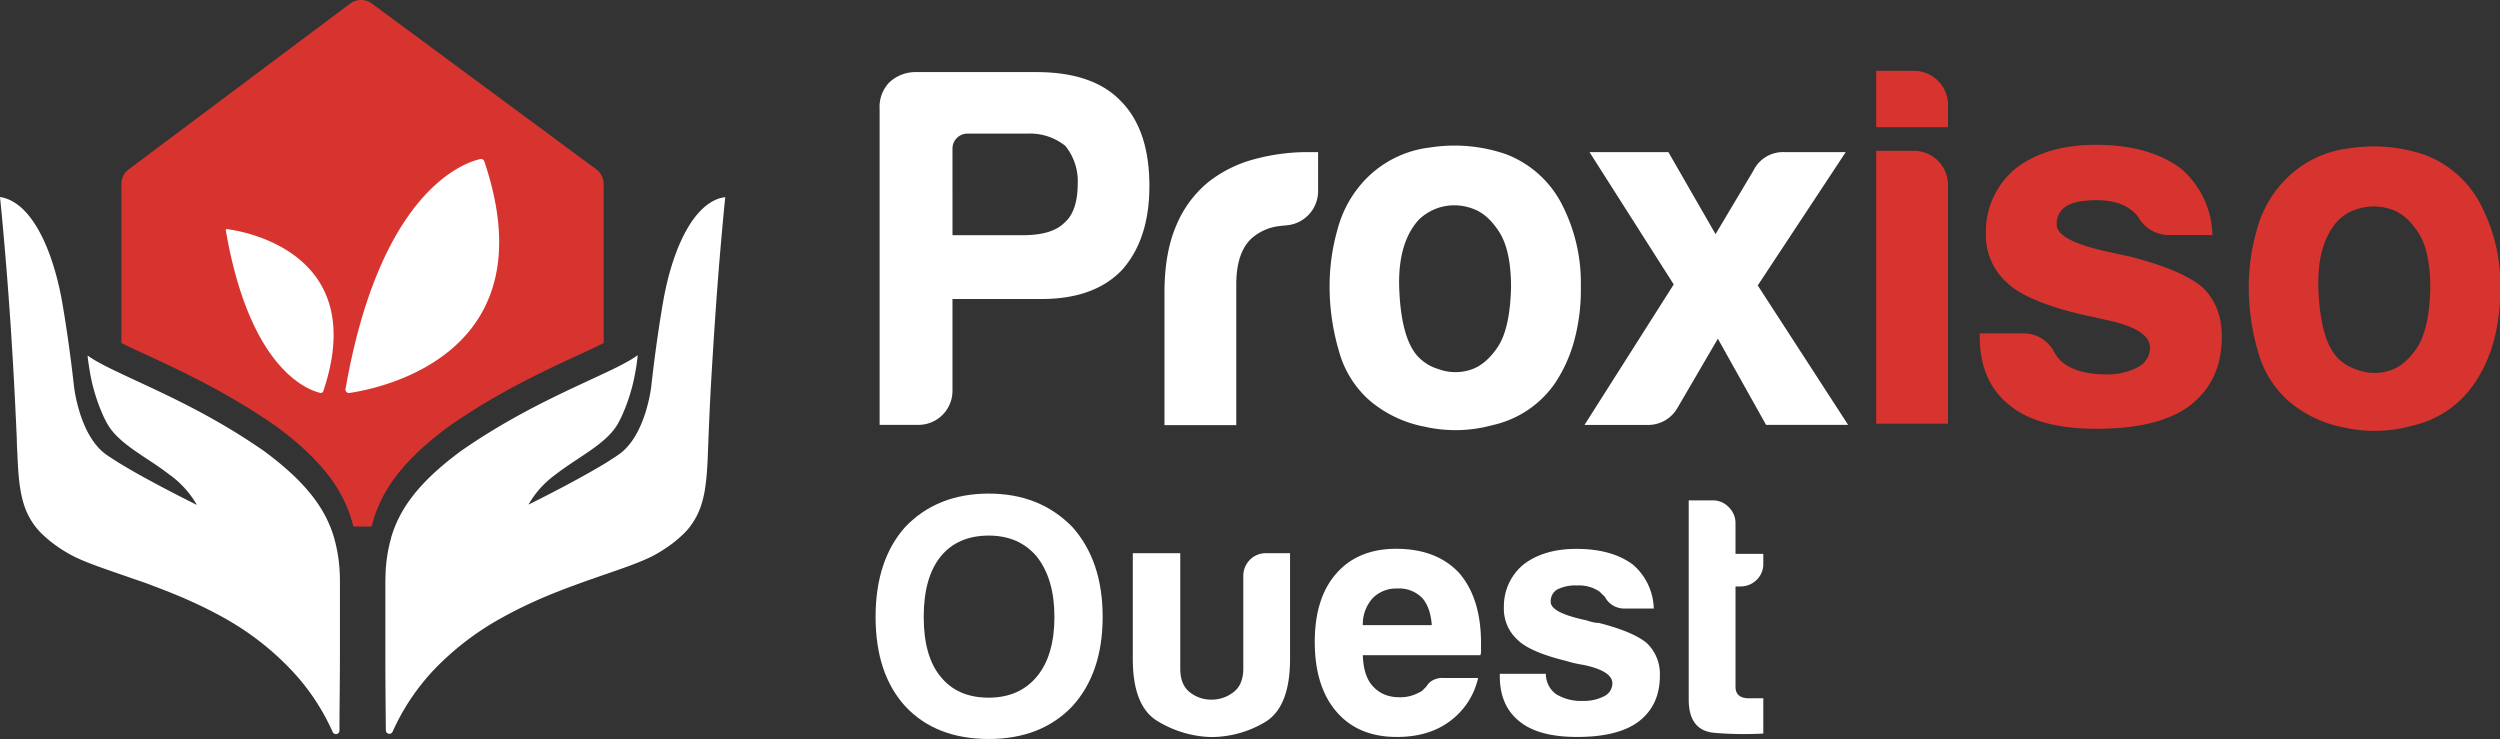 <svg id="fcdb8ee0-7d99-4af0-ba6d-b7c8fa60b6e8" data-name="Calque 1" xmlns="http://www.w3.org/2000/svg" viewBox="0 0 593.66 175.48"><rect x="0" y="0" width="593.66" height="175.48" fill="#333333" stroke="none"/><defs><style>.b06ebf82-1dd0-4495-9068-a8184f13dfb0{fill:#d73430;}.ed025e0f-534b-475d-a1d3-6c00552286cf{fill:#fff;}</style></defs><path class="b06ebf82-1dd0-4495-9068-a8184f13dfb0" d="M106.44,101.36c.55-.4,1.1-.78,1.56-1.09,11.07-7.52,21.68-12.42,29.42-16,2.21-1,4.2-1.94,5.93-2.8V43.7a4.33,4.33,0,0,0-1.76-3.49L88.33.85a4.34,4.34,0,0,0-5.18,0L30.57,40.21a4.31,4.31,0,0,0-1.74,3.47V81.46c1.73.86,3.71,1.78,5.93,2.8,7.74,3.59,18.34,8.49,29.41,16,.47.31,1,.69,1.56,1.09,11.63,8.59,16.31,16,18.18,23.69h4.35C90.13,117.34,94.81,110,106.44,101.36Z" transform="translate(0 0)"/><path class="ed025e0f-534b-475d-a1d3-6c00552286cf" d="M170.74,47.13c-7,2.37-11.39,13.7-13.26,24.46-1.79,10.32-2.79,19.85-2.79,19.85s-1.19,11.9-7.75,16.48c-.7.5-1.51,1-2.38,1.57s-1.86,1.14-2.87,1.73l-.87.5c-6.95,4-15.33,8.11-15.33,8.11h0a22.64,22.64,0,0,1,6.24-7c.5-.39,1-.77,1.53-1.15,4-2.89,8.37-5.29,11.3-8.27a13.68,13.68,0,0,0,2.18-2.82c.25-.45.49-.9.71-1.36a43,43,0,0,0,3.36-10.55c.14-.73.25-1.39.34-2,.21-1.44.28-2.33.28-2.33a25.81,25.81,0,0,1-2.78,1.72c-1.19.66-2.57,1.35-4.09,2.07-8.07,3.87-20.41,9-33.58,17.91-.49.34-1,.68-1.46,1-10.1,7.45-14.65,13.79-16.64,20.62,0,.18-.09.35-.13.53a35.78,35.78,0,0,0-1.11,6.53c-.06.65-.1,1.82-.13,3.35,0,.76,0,1.62,0,2.56,0,.46,0,.95,0,1.45,0,1,0,2.08,0,3.2,0,2.24,0,4.69,0,7.19,0,1.25,0,2.52,0,3.79,0,6.55.08,13.06.11,17.14a.84.84,0,0,0,1.61.34A53,53,0,0,1,103.09,159,66.87,66.87,0,0,1,119,146.79q2.43-1.36,4.88-2.55c4.07-2,8.14-3.64,12-5.07q2.31-.85,4.5-1.62c6.56-2.3,12.13-4.06,15.48-6a34.07,34.07,0,0,0,3.94-2.59c.56-.44,1.09-.88,1.58-1.32a19.8,19.8,0,0,0,2-2,17.11,17.11,0,0,0,3.23-6c.17-.55.32-1.12.45-1.69.07-.29.13-.59.19-.88.11-.6.21-1.21.29-1.83.17-1.26.29-2.59.38-4,.07-1,.13-2.16.17-3.32s.09-2.36.14-3.63c.26-6.86.6-13.47,1-19.61.16-2.63.32-5.18.49-7.62.43-6.5.88-12.27,1.28-17,.7-8.24,1.22-13.23,1.22-13.23A9,9,0,0,0,170.74,47.13Z" transform="translate(0 0)"/><path class="ed025e0f-534b-475d-a1d3-6c00552286cf" d="M80.72,142.16c0-.5,0-1,0-1.45,0-.94,0-1.8,0-2.56,0-1.53-.07-2.7-.12-3.35a36.65,36.65,0,0,0-1.11-6.53l-.14-.53c-2-6.83-6.54-13.17-16.64-20.62-.47-.35-1-.69-1.46-1-13.17-8.94-25.5-14-33.57-17.91-1.52-.72-2.9-1.41-4.1-2.07a26.84,26.84,0,0,1-2.78-1.72s.07.89.29,2.33c.09.58.2,1.24.33,2a43,43,0,0,0,3.36,10.55c.23.46.46.91.71,1.36a13.74,13.74,0,0,0,2.19,2.82c2.93,3,7.3,5.38,11.29,8.27l1.54,1.15a22.76,22.76,0,0,1,6.24,7h0s-8.38-4.12-15.34-8.11l-.86-.5c-1-.59-2-1.17-2.87-1.73s-1.68-1.07-2.39-1.57c-6.55-4.58-7.75-16.48-7.75-16.48s-1-9.53-2.79-19.85C12.83,60.83,8.42,49.5,1.43,47.13A8.53,8.53,0,0,0,0,46.78s.53,5,1.22,13.23c.4,4.71.85,10.48,1.29,17,.16,2.44.32,5,.48,7.62.37,6.14.7,12.75,1,19.61,0,1.27.09,2.48.14,3.63s.1,2.27.17,3.32c.09,1.41.21,2.74.38,4q.14.93.3,1.83l.18.88c.13.57.28,1.14.45,1.69a17.11,17.11,0,0,0,3.23,6,19.8,19.8,0,0,0,2,2q.73.66,1.59,1.32a33.9,33.9,0,0,0,3.93,2.59c3.35,1.94,8.93,3.7,15.48,6,1.46.51,3,1,4.51,1.62,3.85,1.43,7.91,3.08,12,5.07q2.44,1.19,4.88,2.55A66.82,66.82,0,0,1,69.08,159,52.59,52.59,0,0,1,79,173.82a.84.84,0,0,0,1.61-.34c0-4.08.09-10.59.11-17.14,0-1.27,0-2.54,0-3.79v-7.19C80.73,144.24,80.72,143.17,80.72,142.16Z" transform="translate(0 0)"/><path class="ed025e0f-534b-475d-a1d3-6c00552286cf" d="M83,93.31c7.27-1.07,47.53-9.13,32-55a.81.81,0,0,0-.94-.54c-4,.9-23.81,7.67-32,54.55A.81.81,0,0,0,83,93.31Z" transform="translate(0 0)"/><path class="ed025e0f-534b-475d-a1d3-6c00552286cf" d="M53.87,54.4c3.39.43,34.11,5.25,22.9,38.49a.61.61,0,0,1-.71.41c-2.92-.67-16.78-5.57-22.44-38.63A.23.23,0,0,1,53.87,54.4Z" transform="translate(0 0)"/><path class="ed025e0f-534b-475d-a1d3-6c00552286cf" d="M310.59,36.12a48.32,48.32,0,0,0-12.78,1.7A30.18,30.18,0,0,0,287,43.18a26.36,26.36,0,0,0-7.67,10.35q-2.81,6.47-2.81,16v31.42h17.05V67.54q0-7.31,3.41-10.72a11.91,11.91,0,0,1,6.71-3.12c.54-.08,1.15-.14,1.78-.19A8.16,8.16,0,0,0,313,45.36V36.12h-2.44Z" transform="translate(0 0)"/><path class="ed025e0f-534b-475d-a1d3-6c00552286cf" d="M246.15,17.12h-28.5a9.08,9.08,0,0,0-6.51,2.49,8.37,8.37,0,0,0-2.26,6.28v75h9.23a8.08,8.08,0,0,0,8.07-8.07V71h21.19q12.42,0,19-6.82,6.57-7.3,6.57-20,0-13.39-6.82-20.22Q259.55,17.13,246.15,17.12Zm6.58,35.8q-2.92,2.92-9.75,2.93h-16.8V35.28a3.55,3.55,0,0,1,3.54-3.55H244a13.38,13.38,0,0,1,9,2.93,13.36,13.36,0,0,1,2.92,9Q255.89,50.24,252.73,52.92Z" transform="translate(0 0)"/><path class="ed025e0f-534b-475d-a1d3-6c00552286cf" d="M357.6,36.61a37.53,37.53,0,0,0-18-1.59,25.35,25.35,0,0,0-16.32,8.65,27.14,27.14,0,0,0-5.72,11,48.85,48.85,0,0,0-1.83,13.15,54.07,54.07,0,0,0,2.2,15.47,24,24,0,0,0,7.3,11.81,28.39,28.39,0,0,0,13,6.21,33.15,33.15,0,0,0,16.2-.36,24.38,24.38,0,0,0,14.86-10,34.42,34.42,0,0,0,4.38-9.5A46.17,46.17,0,0,0,375.39,68a40.56,40.56,0,0,0-4.14-18.76A24.87,24.87,0,0,0,357.6,36.61ZM355.66,82.4q-2.93,4.38-6.7,5.48a11.6,11.6,0,0,1-7.43-.25,10.82,10.82,0,0,1-5.11-3.29q-3.66-4.38-4.14-15.46t4.62-16.69a12.14,12.14,0,0,1,5.2-3,12.32,12.32,0,0,1,7.47.31c2.44.81,4.58,2.67,6.45,5.6s2.8,7.3,2.8,13.15C358.66,74.77,357.6,79.47,355.66,82.4Z" transform="translate(0 0)"/><path class="ed025e0f-534b-475d-a1d3-6c00552286cf" d="M438.3,36.12H423.69a7.82,7.82,0,0,0-7.31,4.38l-9,15.1-11.2-19.48H377.45l20,31.42-21.19,33.37h15.13a8,8,0,0,0,6.92-4l9.62-16.48,11.45,20.46h19.48L417.4,67.78Z" transform="translate(0 0)"/><path class="b06ebf82-1dd0-4495-9068-a8184f13dfb0" d="M454.3,16.82h-8.77V30.21h17.05V25.1a8,8,0,0,0-2.34-5.87A8.17,8.17,0,0,0,454.3,16.82Z" transform="translate(0 0)"/><path class="b06ebf82-1dd0-4495-9068-a8184f13dfb0" d="M505.68,60.9l-4.62-1q-12.68-2.68-12.67-6.58A4.91,4.91,0,0,1,490.58,49c1.62-1,4.06-1.46,7.31-1.46q5.12,0,8,2.19a7,7,0,0,1,1.95,1.95,8.37,8.37,0,0,0,7.06,4.14h10.47A21.44,21.44,0,0,0,517.86,40q-7.54-5.61-20.21-5.61-11.7,0-19,5.61a19.4,19.4,0,0,0-7.07,15.34A15,15,0,0,0,476.46,67q4.38,4.38,17.29,7.55L500.32,76c6.83,1.46,10.23,3.66,10.23,6.58a5.18,5.18,0,0,1-2.92,4.63,15.68,15.68,0,0,1-7.55,1.7q-6.09,0-9.74-2.43a8.33,8.33,0,0,1-2.54-2.88,8.09,8.09,0,0,0-7.13-4.43H470.12v.73q0,10.72,7.07,16.32,6.81,5.61,20.7,5.6,14.61,0,21.92-5.36,7.79-5.83,7.79-16.56,0-7.31-4.62-11.69Q518.11,64.07,505.68,60.9Z" transform="translate(0 0)"/><path class="b06ebf82-1dd0-4495-9068-a8184f13dfb0" d="M589.52,49.47A24.84,24.84,0,0,0,575.88,36.8a37.56,37.56,0,0,0-18-1.58,25.23,25.23,0,0,0-16.32,8.65,27,27,0,0,0-5.72,11A48.79,48.79,0,0,0,534,68a54.35,54.35,0,0,0,2.19,15.46,24.1,24.1,0,0,0,7.31,11.82,28.39,28.39,0,0,0,13,6.21,33.27,33.27,0,0,0,16.2-.37,24.29,24.29,0,0,0,14.85-10A34.21,34.21,0,0,0,592,81.62a46.61,46.61,0,0,0,1.7-13.4A40.42,40.42,0,0,0,589.52,49.47ZM573.94,82.59Q571,87,567.23,88.07a11.63,11.63,0,0,1-7.42-.24,10.94,10.94,0,0,1-5.12-3.29q-3.65-4.38-4.14-15.47t4.63-16.68a11.14,11.14,0,0,1,5-2.88,13,13,0,0,1,7.67.2q3.66,1.22,6.46,5.6t2.8,13.15Q576.86,78.21,573.94,82.59Z" transform="translate(0 0)"/><path class="b06ebf82-1dd0-4495-9068-a8184f13dfb0" d="M462.57,43.92a8.11,8.11,0,0,0-8.1-8.11h-8.94V100.6h17.05V43.92Z" transform="translate(0 0)"/><path class="ed025e0f-534b-475d-a1d3-6c00552286cf" d="M207.92,146.5q0-13.51,7.08-21.41,7.56-7.87,19.8-7.88,12.07,0,19.8,7.88,7.25,8.06,7.24,21.41t-7.24,21.25q-7.41,7.73-19.8,7.73-12.56,0-19.8-7.73Q207.92,160,207.92,146.5Zm11.43,0q0,9.34,4,14.17,4,5,11.43,5c4.83,0,8.63-1.66,11.43-5s4.18-8.16,4.18-14.17-1.39-10.78-4.18-14.32c-2.8-3.33-6.6-5-11.43-5s-8.75,1.66-11.43,5S219.35,140.28,219.35,146.5Z" transform="translate(0 0)"/><path class="ed025e0f-534b-475d-a1d3-6c00552286cf" d="M306.34,131.37v25.11q0,11.43-5.95,15a25.06,25.06,0,0,1-13,3.54,25.82,25.82,0,0,1-12.64-3.86Q269,167.59,269,156.48V131.37h11.27v27.37c0,2.57.74,4.45,2.25,5.63a8.11,8.11,0,0,0,5.15,1.77,8.45,8.45,0,0,0,5.23-1.77q2.34-1.77,2.34-5.63V136.85a5.41,5.41,0,0,1,1.52-3.87,5.22,5.22,0,0,1,3.95-1.61Z" transform="translate(0 0)"/><path class="ed025e0f-534b-475d-a1d3-6c00552286cf" d="M342.93,161H351a17.53,17.53,0,0,1-6.76,10.3q-5,3.71-12.55,3.7-9.18,0-14.33-6t-5.15-16.58q0-10.31,5-16.1,5.15-6,14.33-6,9.64,0,15,5.79,5.14,6,5.15,16.58v1.77a2.93,2.93,0,0,1-.16,1.13H323.62c.1,3.33.91,5.79,2.41,7.4s3.49,2.58,6.28,2.58a9.15,9.15,0,0,0,4.67-1.13,2.16,2.16,0,0,0,.88-.56l.89-.89a3.57,3.57,0,0,1,1.21-1.29A4.82,4.82,0,0,1,342.93,161Zm-19.31-12.56H340c-.22-2.89-1-5-2.26-6.43a7.69,7.69,0,0,0-5.95-2.26A7.84,7.84,0,0,0,326,142,9.21,9.21,0,0,0,323.62,148.43Z" transform="translate(0 0)"/><path class="ed025e0f-534b-475d-a1d3-6c00552286cf" d="M356.15,160h10.94a5.92,5.92,0,0,0,2.42,4.83,11.38,11.38,0,0,0,6.44,1.61,10.41,10.41,0,0,0,5-1.12,3.43,3.43,0,0,0,1.93-3.06q0-2.9-6.76-4.35a31.22,31.22,0,0,1-4.35-1q-8.53-2.1-11.43-5a9.93,9.93,0,0,1-3.22-7.73,12.82,12.82,0,0,1,4.67-10.14q4.83-3.71,12.56-3.7,8.37,0,13.36,3.7a14.18,14.18,0,0,1,5,10.46h-6.92a5.11,5.11,0,0,1-4.67-2.74l-1.29-1.28a8.65,8.65,0,0,0-5.31-1.45,9.61,9.61,0,0,0-4.83,1,3.25,3.25,0,0,0-1.45,2.9q0,2.58,8.37,4.35c.64.21,1.21.37,1.69.48a6.14,6.14,0,0,0,1.37.16q8.21,2.1,11.43,4.83a10.14,10.14,0,0,1,3.06,7.73q0,7.08-5.15,10.94Q384.16,175,374.5,175q-9.18,0-13.68-3.7-4.68-3.71-4.67-10.78Z" transform="translate(0 0)"/><path class="ed025e0f-534b-475d-a1d3-6c00552286cf" d="M418.72,174.19a84.61,84.61,0,0,1-11.51-.16q-6.19-.48-6.2-7.89V118.82h5.79a5.12,5.12,0,0,1,3.71,1.61,5.27,5.27,0,0,1,1.61,3.86v7.24h6.6v2.26a5.2,5.2,0,0,1-1.61,3.94,5.42,5.42,0,0,1-3.87,1.53h-1.12v23.82c0,1.83,1.07,2.74,3.22,2.74h3.38Z" transform="translate(0 0)"/></svg>